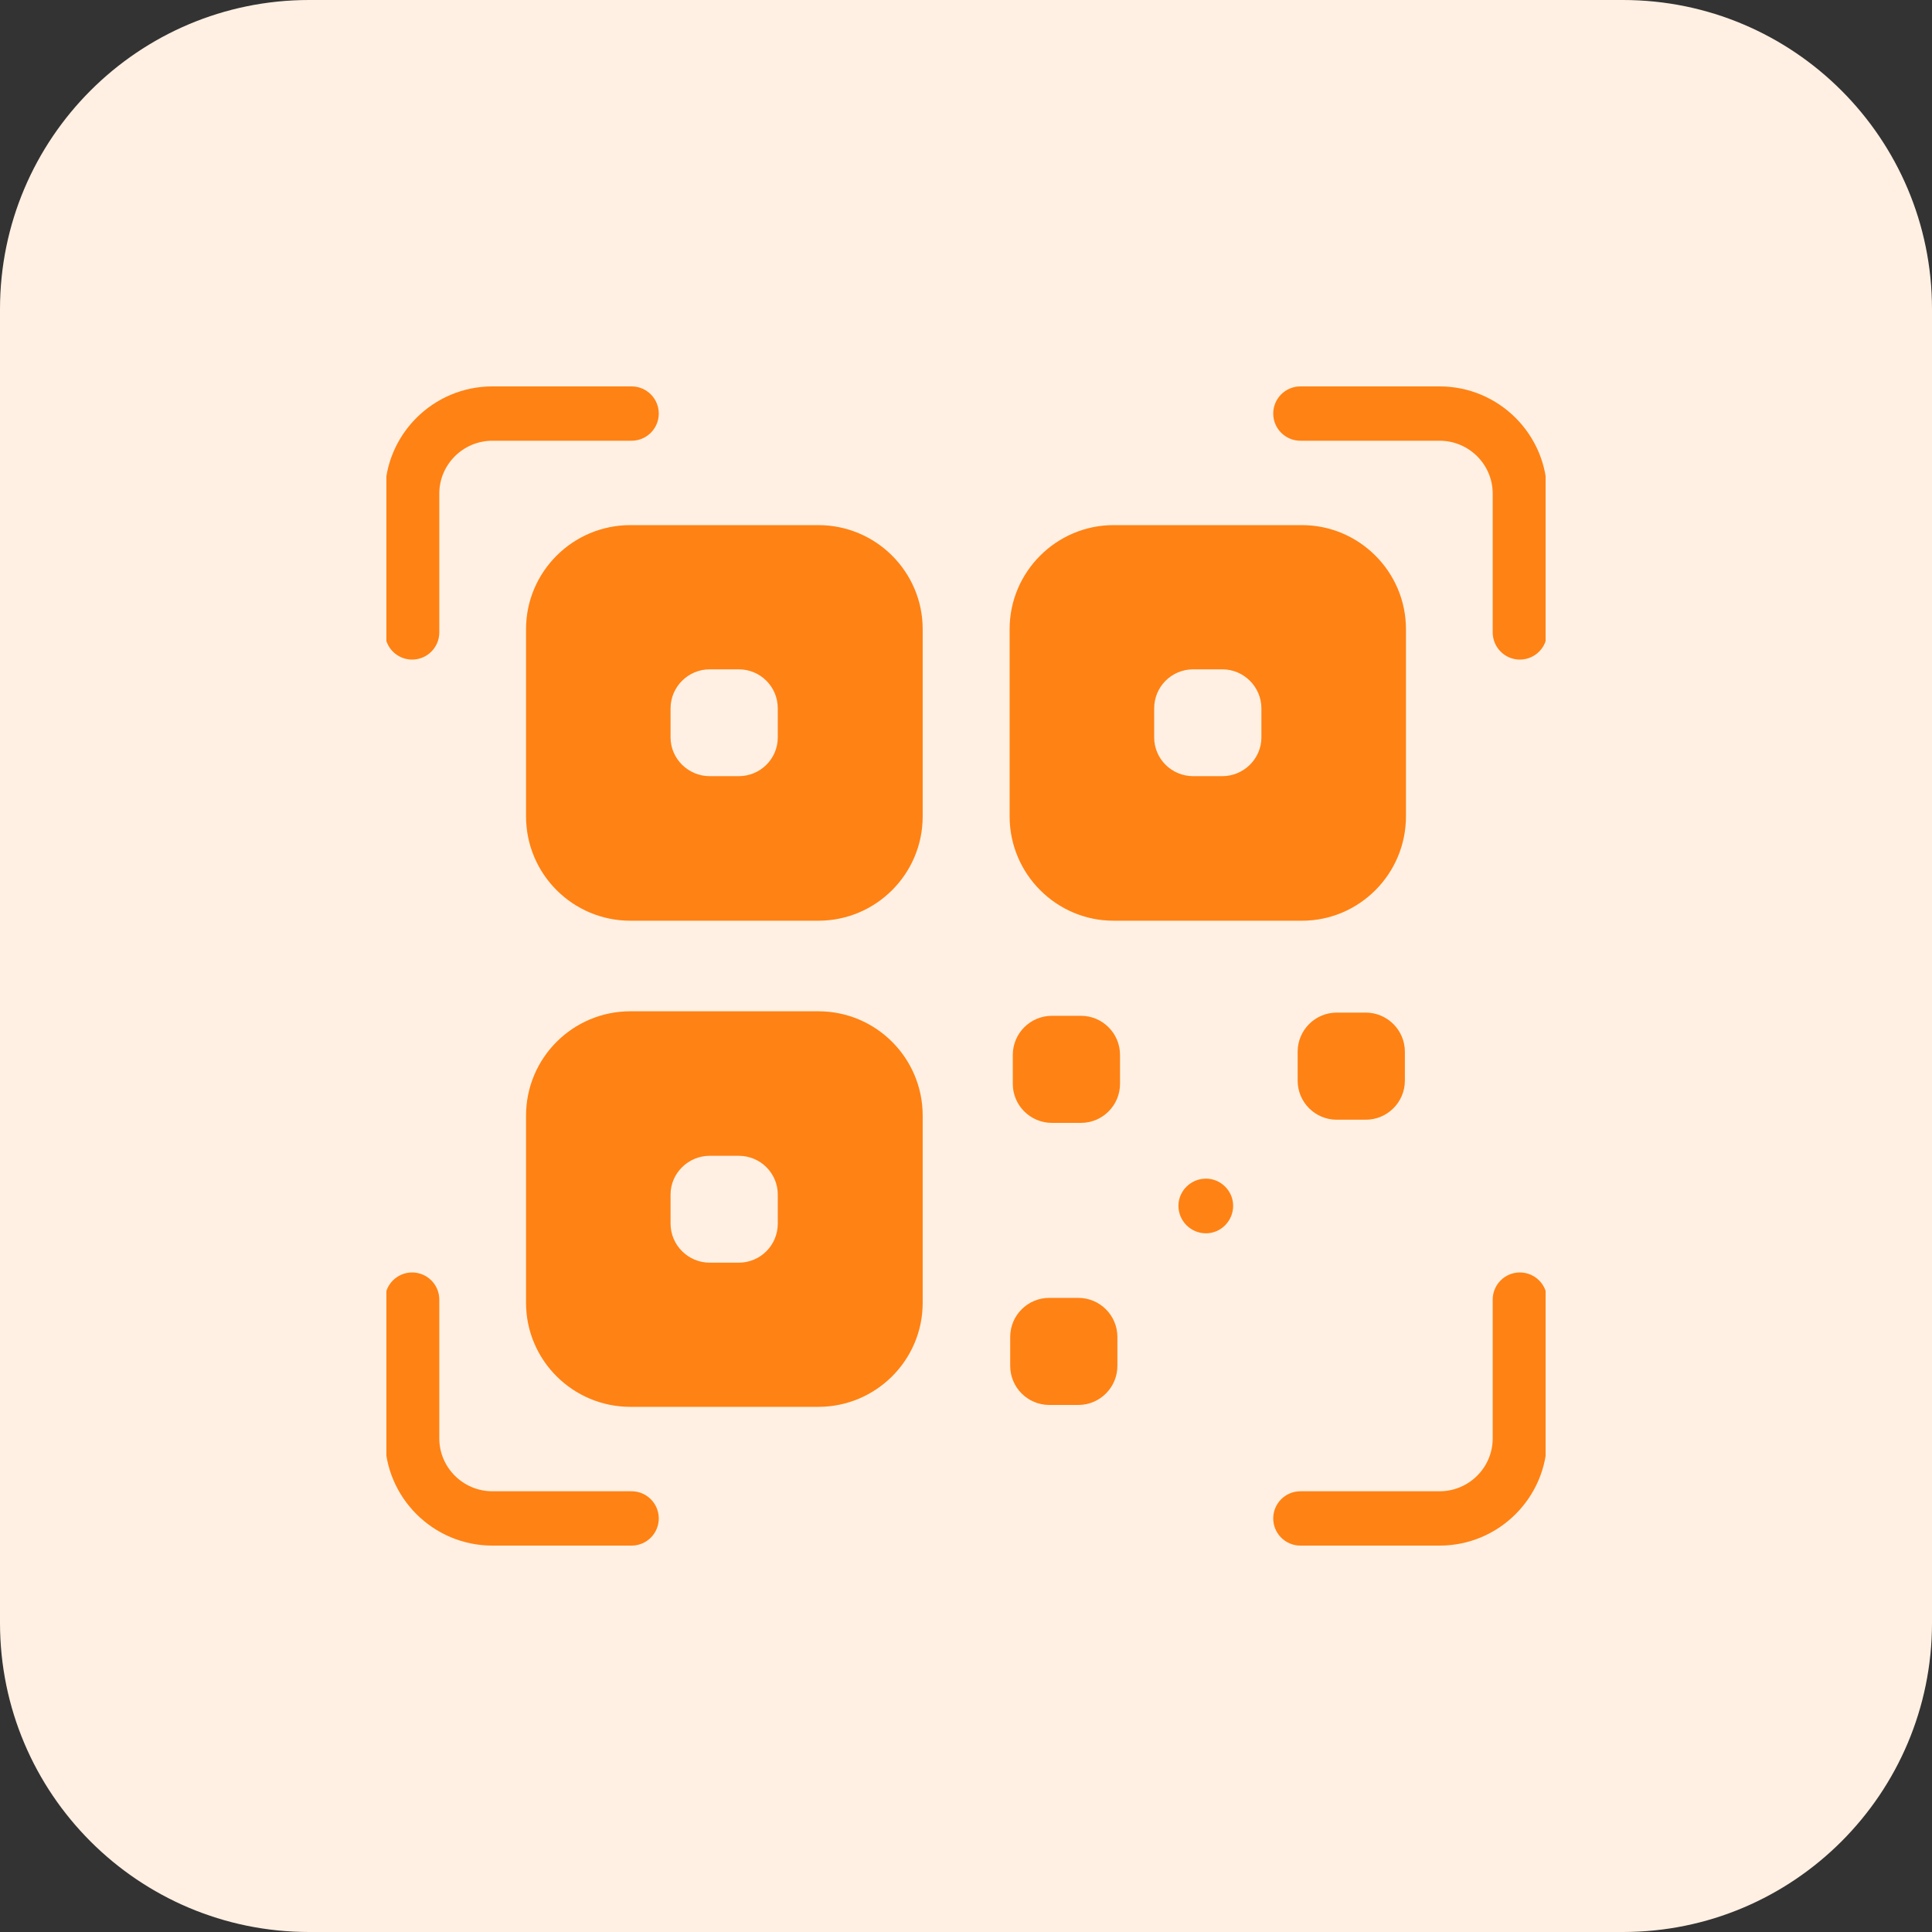 <svg width="50" height="50" viewBox="0 0 50 50" fill="none" xmlns="http://www.w3.org/2000/svg">
<rect x="0" y="0" width="50" height="50" fill="#333333" stroke="none"/>
<path d="M0 8C0 3.582 3.582 0 8 0H42C46.418 0 50 3.582 50 8V42C50 46.418 46.418 50 42 50H8C3.582 50 0 46.418 0 42V8Z" fill="#FFF0E3"/>
<g clip-path="url(#clip0_5330_6349)">
<path d="M10.666 17.07C11.054 17.07 11.369 16.755 11.369 16.367V12.775C11.369 12.021 11.986 11.406 12.744 11.406H16.346C16.734 11.406 17.049 11.091 17.049 10.703C17.049 10.315 16.734 10 16.346 10H12.744C11.21 10 9.963 11.245 9.963 12.775V16.367C9.963 16.755 10.277 17.07 10.666 17.07Z" fill="#FF8214"/>
<path d="M39.334 32.931C38.946 32.931 38.631 33.246 38.631 33.634V37.225C38.631 37.979 38.015 38.594 37.257 38.594H33.654C33.266 38.594 32.951 38.909 32.951 39.297C32.951 39.685 33.266 40 33.654 40H37.257C38.791 40 40.038 38.755 40.038 37.225V33.634C40.038 33.246 39.723 32.931 39.334 32.931Z" fill="#FF8214"/>
<path d="M16.346 38.594H12.744C11.986 38.594 11.369 37.979 11.369 37.225V33.634C11.369 33.246 11.054 32.931 10.666 32.931C10.277 32.931 9.963 33.246 9.963 33.634V37.225C9.963 38.755 11.21 40 12.744 40H16.346C16.734 40 17.049 39.685 17.049 39.297C17.049 38.909 16.734 38.594 16.346 38.594Z" fill="#FF8214"/>
<path d="M37.257 10H33.654C33.266 10 32.951 10.315 32.951 10.703C32.951 11.091 33.266 11.406 33.654 11.406H37.257C38.015 11.406 38.631 12.021 38.631 12.775V16.367C38.631 16.755 38.946 17.07 39.334 17.07C39.723 17.07 40.038 16.755 40.038 16.367V12.775C40.038 11.245 38.791 10 37.257 10Z" fill="#FF8214"/>
<path d="M21.179 13.59H16.314C14.823 13.59 13.614 14.8 13.614 16.281V21.128C13.614 22.619 14.823 23.828 16.314 23.828H21.179C22.67 23.828 23.879 22.619 23.879 21.128V16.281C23.879 14.8 22.67 13.59 21.179 13.59ZM20.129 19.084C20.129 19.637 19.679 20.087 19.117 20.087H18.367C17.814 20.087 17.354 19.637 17.354 19.084V18.334C17.354 17.772 17.814 17.322 18.367 17.322H19.117C19.679 17.322 20.129 17.772 20.129 18.334V19.084Z" fill="#FF8214"/>
<path d="M21.179 26.172H16.314C14.823 26.172 13.614 27.381 13.614 28.872V33.718C13.614 35.2 14.823 36.409 16.314 36.409H21.179C22.67 36.409 23.879 35.2 23.879 33.718V28.872C23.879 27.381 22.67 26.172 21.179 26.172ZM20.129 31.665C20.129 32.228 19.679 32.678 19.117 32.678H18.367C17.814 32.678 17.354 32.228 17.354 31.665V30.915C17.354 30.362 17.814 29.912 18.367 29.912H19.117C19.679 29.912 20.129 30.362 20.129 30.915V31.665Z" fill="#FF8214"/>
<path d="M28.82 23.828H33.695C35.176 23.828 36.386 22.619 36.386 21.128V16.281C36.386 14.8 35.176 13.59 33.695 13.59H28.82C27.339 13.59 26.129 14.8 26.129 16.281V21.128C26.129 22.619 27.339 23.828 28.82 23.828ZM29.87 18.334C29.87 17.772 30.32 17.322 30.883 17.322H31.633C32.186 17.322 32.645 17.772 32.645 18.334V19.084C32.645 19.637 32.186 20.087 31.633 20.087H30.883C30.32 20.087 29.87 19.637 29.87 19.084V18.334Z" fill="#FF8214"/>
<path d="M27.907 33.589H27.154C26.597 33.589 26.144 34.042 26.144 34.599V35.349C26.144 35.907 26.597 36.36 27.154 36.36H27.907C28.464 36.36 28.918 35.907 28.918 35.349V34.599C28.918 34.042 28.464 33.589 27.907 33.589Z" fill="#FF8214"/>
<path d="M34.594 26.206C34.036 26.206 33.583 26.661 33.583 27.218V27.967C33.583 28.525 34.036 28.978 34.594 28.978H35.346C35.904 28.978 36.358 28.525 36.358 27.967V27.218C36.358 26.661 35.904 26.206 35.346 26.206H34.594Z" fill="#FF8214"/>
<path d="M27.976 26.289H27.222C26.665 26.289 26.211 26.743 26.211 27.301V28.05C26.211 28.607 26.665 29.06 27.222 29.06H27.976C28.533 29.06 28.986 28.607 28.986 28.05V27.301C28.986 26.743 28.533 26.289 27.976 26.289Z" fill="#FF8214"/>
<path d="M31.211 30.503C30.817 30.503 30.498 30.821 30.498 31.206C30.498 31.599 30.817 31.918 31.211 31.918C31.595 31.918 31.914 31.599 31.914 31.206C31.914 30.821 31.595 30.503 31.211 30.503Z" fill="#FF8214"/>
</g>
<defs>
<clipPath id="clip0_5330_6349">
<rect width="30" height="30" fill="white" transform="translate(10 10)"/>
</clipPath>
</defs>
</svg>
